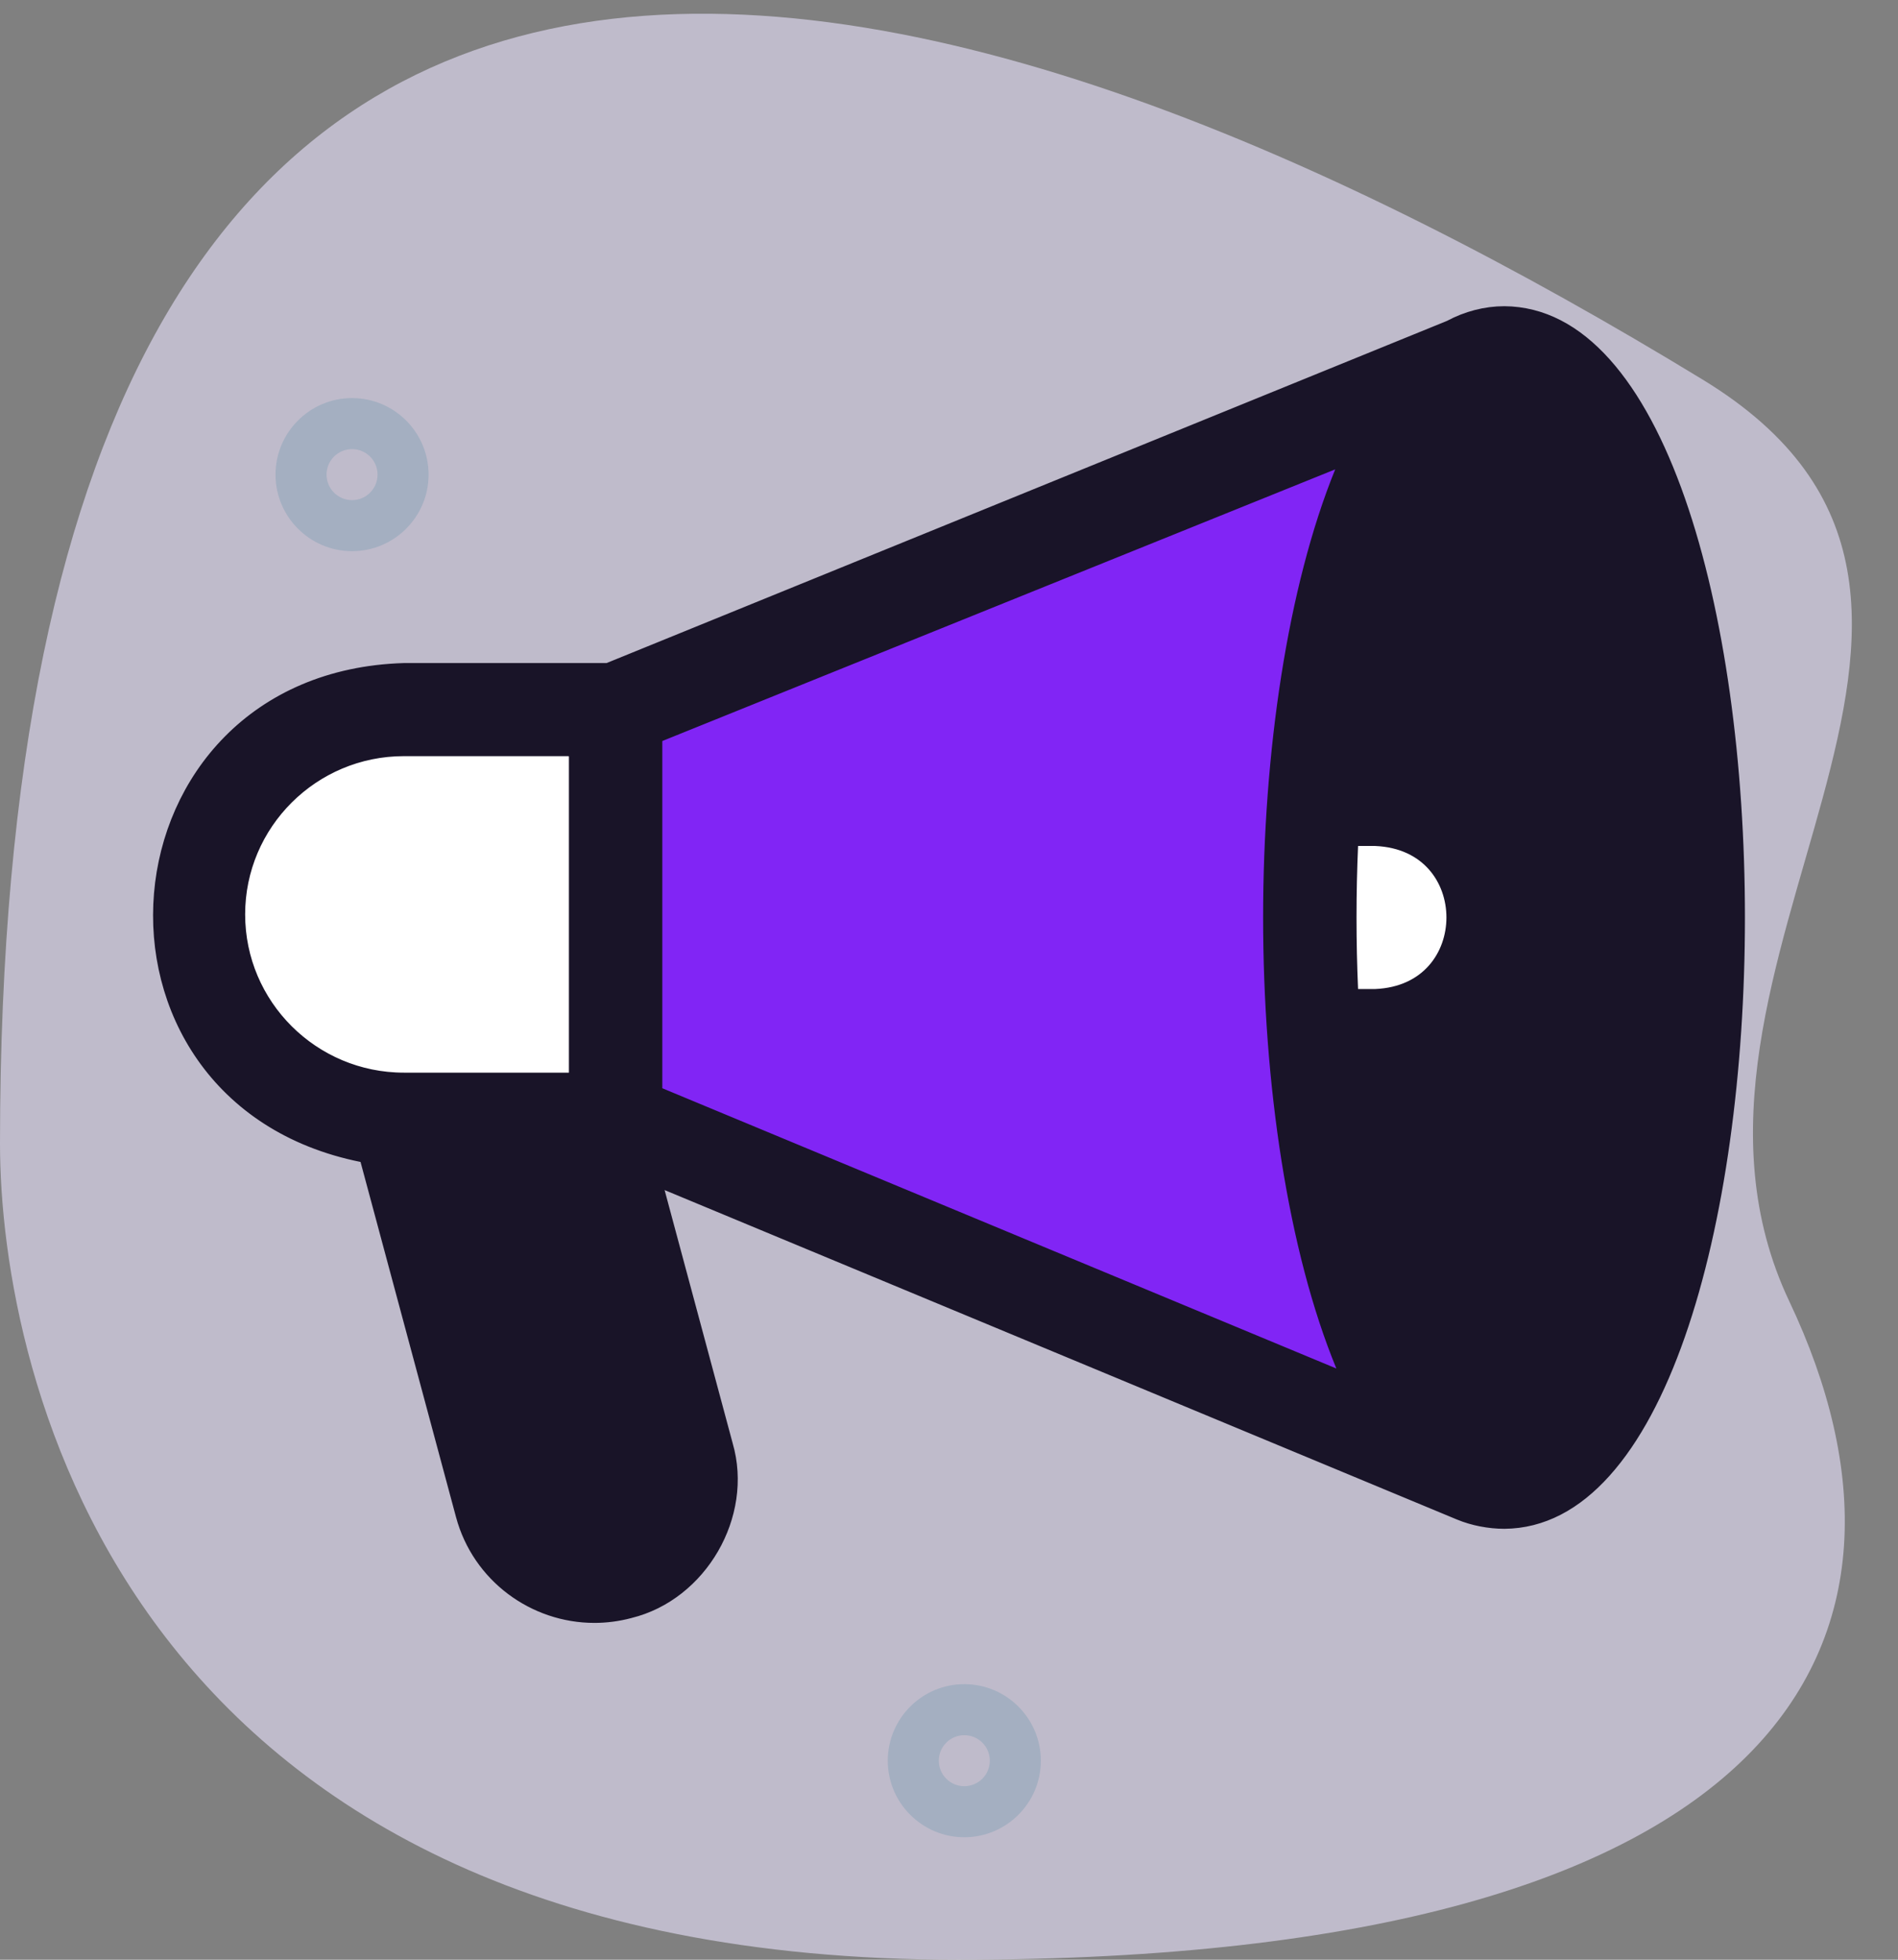<svg width="62" height="64" viewBox="0 0 62 64" fill="none" xmlns="http://www.w3.org/2000/svg">
<rect x="0" y="0" width="62" height="64" fill="#808080" stroke="none"/>
<path d="M55.623 12.399C67.492 19.634 53.259 31.547 58.45 42.5C63.641 53.453 58.59 64 31.298 64C4.007 64 0 44.82 0 37.351C0 -12.554 32 -2 55.623 12.399Z" fill="#EAE2FE" fill-opacity="0.6"/>
<path fill-rule="evenodd" clip-rule="evenodd" d="M29 57.5C29 58.878 30.122 60 31.5 60C32.878 60 34 58.878 34 57.5C34 56.122 32.878 55 31.5 55C30.122 55 29 56.122 29 57.5ZM30.667 57.5C30.667 57.04 31.04 56.667 31.5 56.667C31.96 56.667 32.333 57.04 32.333 57.5C32.333 57.96 31.96 58.333 31.5 58.333C31.04 58.333 30.667 57.96 30.667 57.5Z" fill="#A4AFC1"/>
<path fill-rule="evenodd" clip-rule="evenodd" d="M9 15.5C9 16.878 10.122 18 11.5 18C12.878 18 14 16.878 14 15.5C14 14.122 12.878 13 11.5 13C10.122 13 9 14.122 9 15.5ZM10.667 15.5C10.667 15.04 11.04 14.667 11.5 14.667C11.96 14.667 12.333 15.04 12.333 15.5C12.333 15.96 11.96 16.333 11.5 16.333C11.04 16.333 10.667 15.96 10.667 15.5Z" fill="#A4AFC1"/>
<path d="M20 23.5L45 13.5L42 30.5L46.5 48L20 36V23.5Z" fill="#8125F5"/>
<path d="M43.5 18.5L49.5 11L54.5 19.5L55.5 30L54.5 40L50 48.5L44.5 43.5L42.5 31L43.5 18.5Z" fill="#191428"/>
<path d="M19.5 36.5L22.5 48L20.5 52.5L16 50L13 36.5H19.5Z" fill="#191428"/>
<ellipse cx="46" cy="29.5" rx="3" ry="3.5" fill="white"/>
<circle cx="14" cy="30" r="7" fill="white"/>
<path d="M47.453 10.944L47.477 10.934L47.5 10.922C48.008 10.65 48.574 10.5 49.141 10.5C50.273 10.509 51.293 11.048 52.208 12.068C53.13 13.096 53.921 14.589 54.564 16.425C55.849 20.096 56.5 25.017 56.5 29.963C56.5 34.91 55.849 39.831 54.564 43.501C53.921 45.338 53.13 46.831 52.208 47.858C51.293 48.878 50.273 49.418 49.141 49.427C48.684 49.426 48.197 49.334 47.781 49.161L21.902 38.403L20.963 38.012L21.227 38.994L23.45 47.261L23.45 47.261L23.453 47.272C24.072 49.396 22.666 51.827 20.506 52.355L20.506 52.355L20.496 52.358C20.135 52.454 19.772 52.5 19.416 52.5C17.569 52.5 15.878 51.27 15.379 49.415L12.26 37.816L12.18 37.517L11.876 37.456C2.659 35.603 3.725 22.44 13.202 22.154H19.814H19.912L20.003 22.117L47.453 10.944ZM44.363 27.128H43.884L43.863 27.606C43.83 28.365 43.812 29.15 43.812 29.963C43.812 30.777 43.83 31.562 43.863 32.321L43.884 32.799H44.363H44.918H44.928L44.938 32.799C48.683 32.645 48.689 27.283 44.938 27.128L44.928 27.128H44.918H44.363ZM43.462 45.154L44.576 45.618L44.116 44.502C42.568 40.748 41.761 35.355 41.761 29.963C41.761 24.616 42.555 19.267 44.079 15.517L44.523 14.424L43.428 14.865L21.448 23.736L21.135 23.863V24.2V35.539V35.873L21.443 36.001L43.462 45.154ZM19.084 24.694V24.194H18.584H13.194C10.06 24.194 7.508 26.735 7.508 29.862C7.508 32.989 10.06 35.53 13.194 35.53H18.584H19.084V35.03V24.694ZM21.253 49.397L21.253 49.397C21.537 48.907 21.616 48.334 21.469 47.788C21.469 47.788 21.469 47.788 21.469 47.788L18.821 37.94L18.721 37.57H18.338H14.969H14.317L14.486 38.2L17.36 48.888C17.664 50.019 18.833 50.689 19.964 50.387L19.964 50.387C20.511 50.241 20.969 49.888 21.253 49.397ZM44.59 34.839H44.033L44.093 35.393C44.503 39.188 45.315 42.128 46.209 44.134C46.655 45.135 47.129 45.92 47.598 46.465C48.044 46.983 48.575 47.387 49.143 47.387C49.498 47.387 49.831 47.228 50.123 47.007C50.419 46.783 50.711 46.466 50.994 46.075C51.561 45.293 52.133 44.156 52.645 42.696C53.669 39.772 54.473 35.484 54.473 29.963C54.473 24.443 53.669 20.154 52.645 17.23C52.133 15.77 51.561 14.634 50.994 13.851C50.711 13.46 50.419 13.143 50.123 12.919C49.831 12.699 49.498 12.54 49.143 12.54C48.575 12.54 48.044 12.943 47.598 13.461C47.129 14.006 46.655 14.792 46.209 15.793C45.315 17.798 44.503 20.738 44.093 24.534L44.033 25.087H44.59H44.907C51.409 25.364 51.411 34.56 44.907 34.839H44.59Z" fill="#191428" stroke="#191428"/>
</svg>
